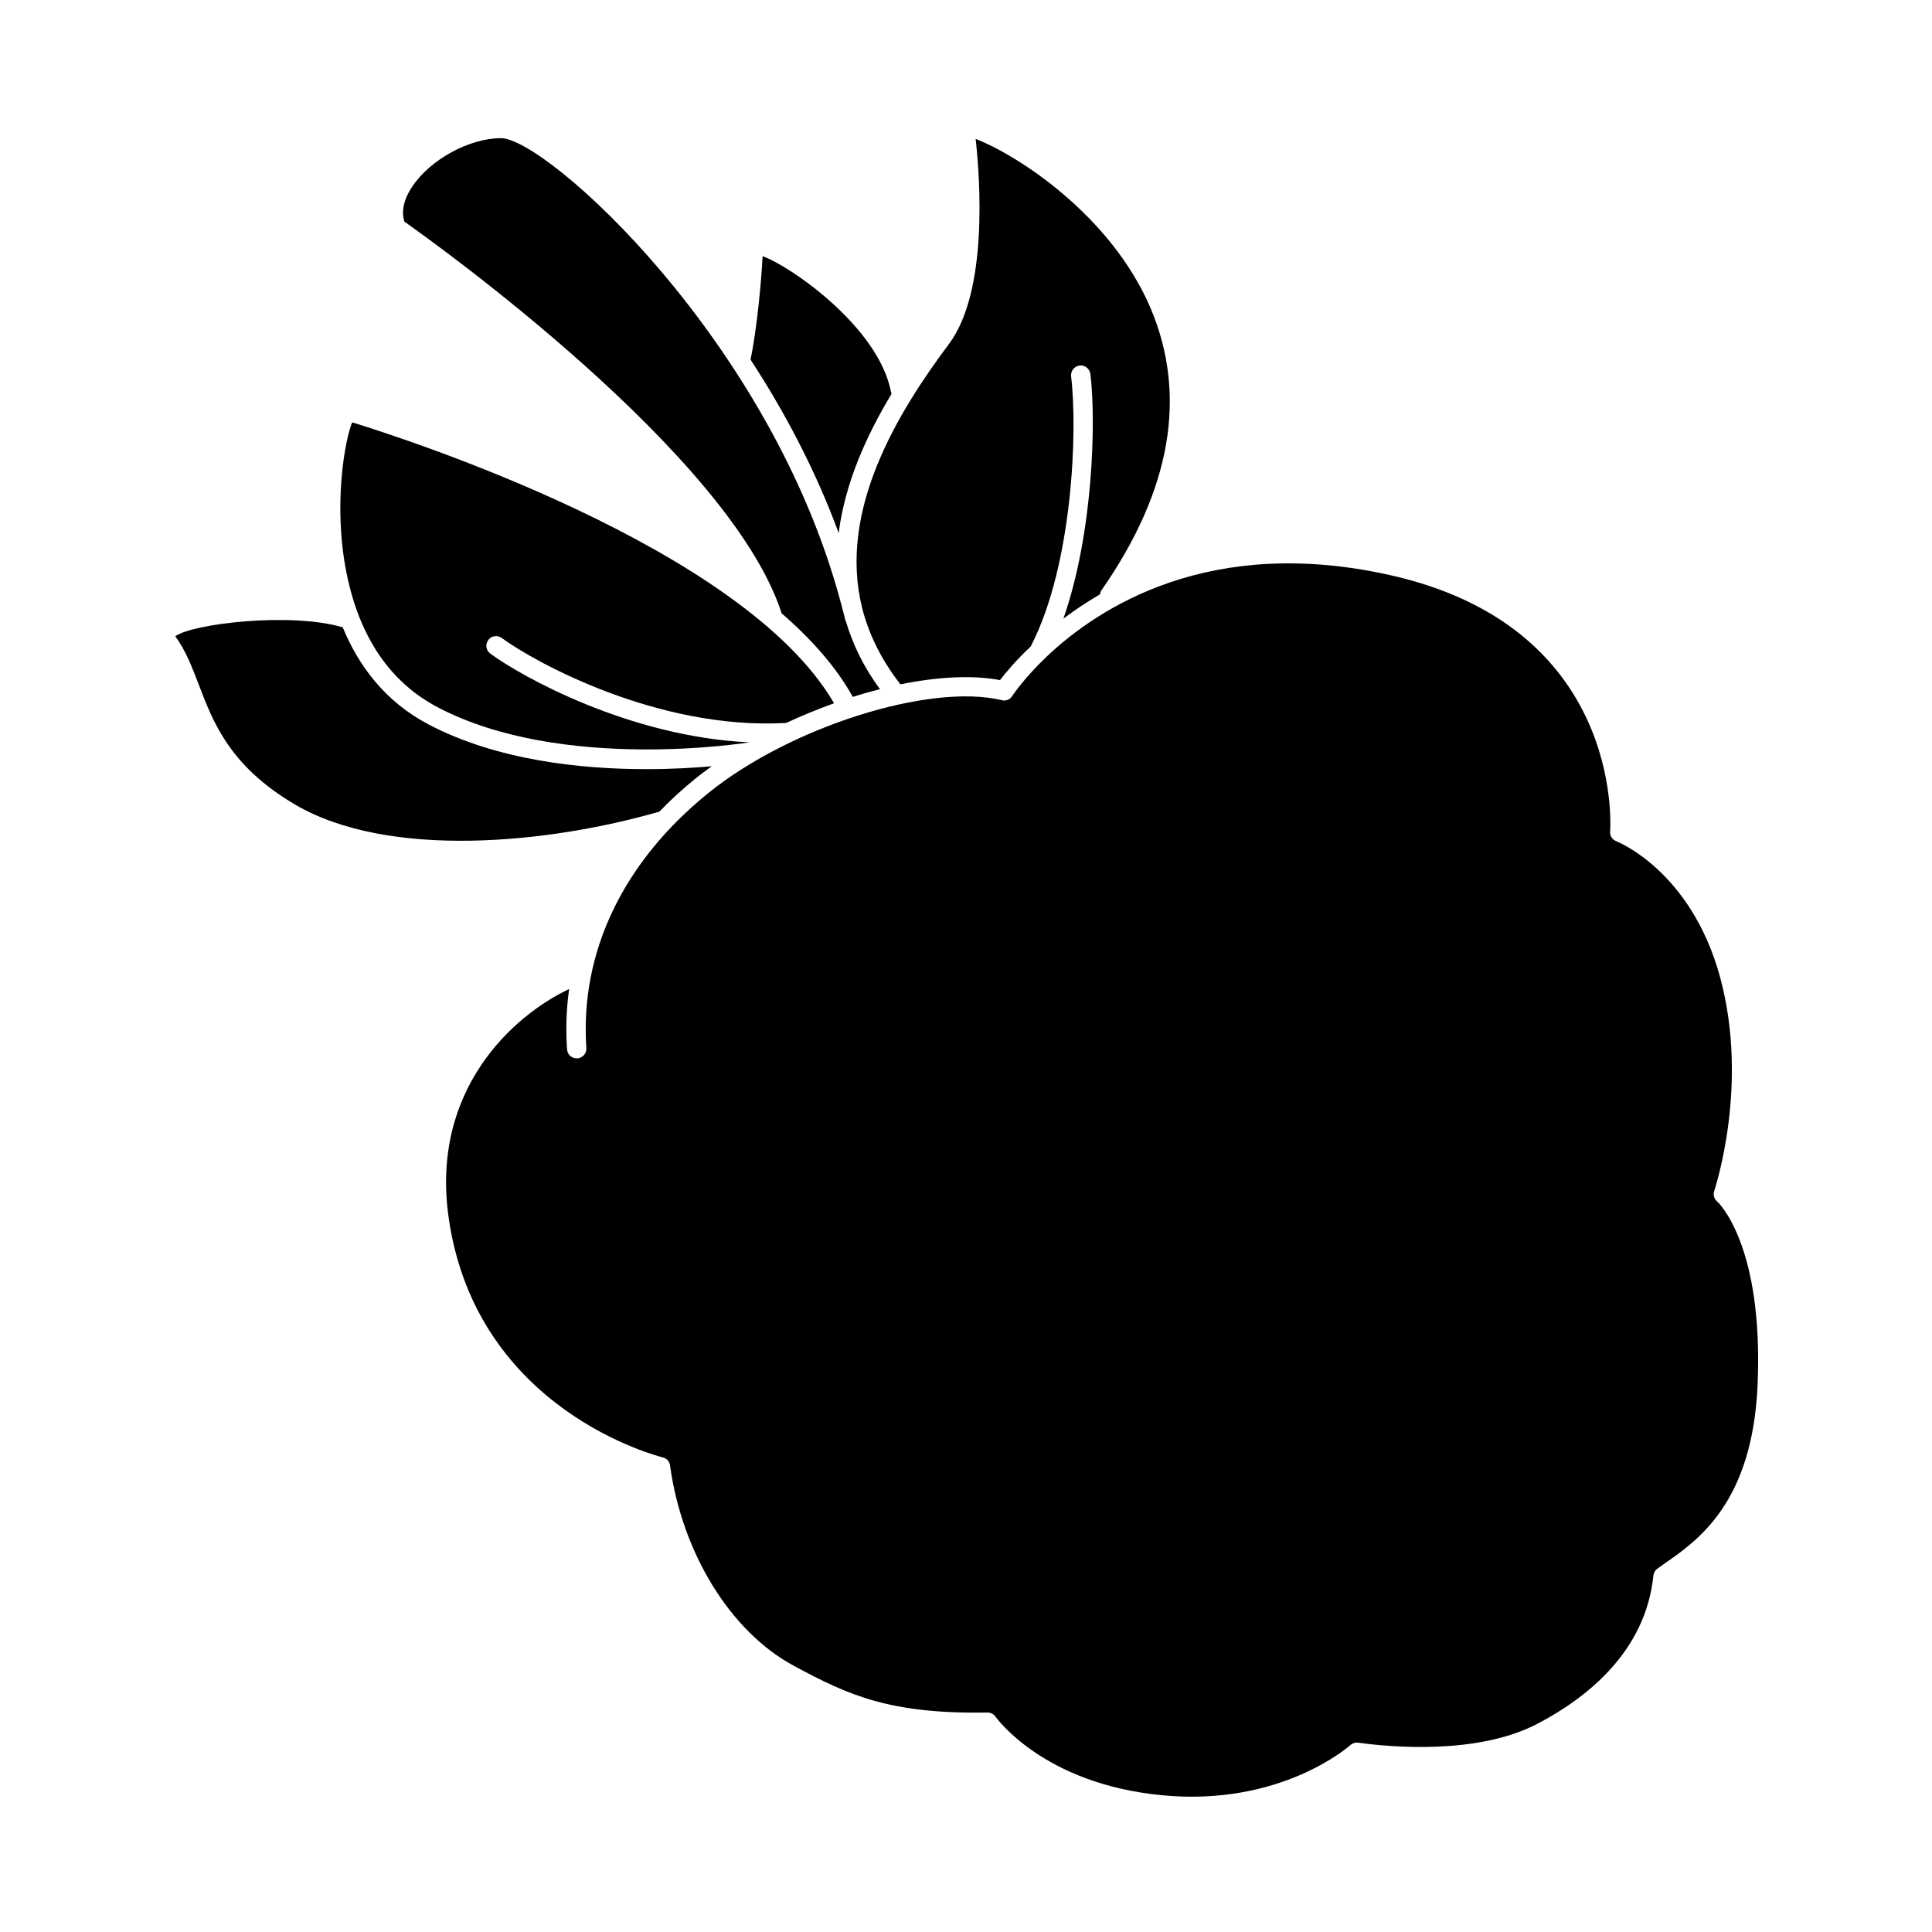 <svg fill="#000000" width="800px" height="800px" viewBox="0 0 100 100" id="Слой_1" version="1.1" xml:space="preserve" xmlns="http://www.w3.org/2000/svg" xmlns:xlink="http://www.w3.org/1999/xlink"><path d="M90.97,71.741c-0.28,6.05-3.1,8-4.79,9.17l-0.39,0.28c-0.12,0.08-0.19,0.21-0.21,0.35c-0.4,3.97-3.48,6.36-6,7.68  c-3.08,1.61-7.52,1.22-9.29,0.98c-0.14-0.02-0.29,0.03-0.4,0.13c-0.04,0.03-3.57,3.19-9.75,2.59c-6.16-0.59-8.58-4.03-8.61-4.06  c-0.09-0.14-0.25-0.22-0.41-0.22h-0.01c-5.01,0.08-7.14-0.86-10.04-2.43c-3.26-1.76-5.77-5.83-6.39-10.37  c-0.03-0.2-0.18-0.37-0.39-0.41c-0.09-0.03-9.6-2.35-11.06-12.35c-0.98-6.68,3.35-10.53,6.23-11.89c-0.15,1.03-0.18,2.07-0.11,3.12  c0.02,0.28,0.25,0.48,0.53,0.47c0.28-0.02,0.49-0.26,0.47-0.54c-0.34-4.94,1.9-9.63,6.31-13.19c4.22-3.42,11.46-5.71,15.19-4.81  c0.21,0.06,0.42-0.03,0.54-0.21c0.07-0.11,0.65-0.96,1.76-2.02c0.02-0.01,0.03-0.02,0.04-0.04c2.69-2.54,8.43-6.28,17.73-4.21  c12.02,2.67,11.45,12.85,11.42,13.28c-0.02,0.22,0.11,0.42,0.32,0.5c0.04,0.02,3.86,1.51,5.37,7.03c1.53,5.64-0.29,11.01-0.3,11.07  c-0.07,0.19-0.01,0.41,0.14,0.54C88.9,62.201,91.3,64.381,90.97,71.741z"></path><path d="M36.84,39.661c-0.28,0.2-0.55,0.4-0.81,0.61c-0.69,0.56-1.32,1.13-1.9,1.74l-0.01,0.01h-0.03  c-5.63,1.62-13.95,2.49-18.84-0.39c-3.35-1.98-4.21-4.22-4.96-6.19c-0.35-0.91-0.68-1.78-1.22-2.51c0.9-0.65,5.97-1.26,8.67-0.46  c0.81,1.97,2.18,3.84,4.45,5.03c3.55,1.86,7.89,2.31,11.27,2.31C34.76,39.811,35.93,39.741,36.84,39.661z"></path><path d="M57.02,30.541c-0.05,0.07-0.07,0.14-0.08,0.22c-0.71,0.41-1.34,0.84-1.9,1.26c1.53-4.36,1.7-10.15,1.4-12.66  c-0.04-0.28-0.29-0.48-0.56-0.44c-0.27,0.03-0.47,0.28-0.44,0.56c0.34,2.77,0.09,9.71-2.06,13.92c-0.01,0.01-0.01,0.03-0.01,0.04  c-0.81,0.76-1.34,1.41-1.61,1.76c-1.43-0.27-3.23-0.17-5.16,0.22c0-0.01-0.01-0.01-0.01-0.02c-1.01-1.3-1.64-2.63-1.97-3.95  c-1.24-5.02,1.8-10.04,4.5-13.65c2.03-2.72,1.61-8.52,1.38-10.61c2.11,0.81,6.98,3.91,9.05,8.75  C61.47,20.461,60.62,25.371,57.02,30.541z"></path><path d="M43.17,36.401c-0.83,0.3-1.67,0.64-2.48,1.02c-0.01,0-0.01,0-0.02,0c-6.61,0.37-12.99-3.14-14.7-4.4  c-0.22-0.16-0.54-0.12-0.7,0.11c-0.16,0.22-0.12,0.53,0.11,0.7c1.61,1.19,7.22,4.31,13.39,4.59c-0.01,0-0.01,0.01-0.01,0.01  c-0.01,0-0.01,0-0.02,0c-0.1,0.01-9.66,1.55-16.08-1.82c-2.46-1.29-4.05-3.62-4.72-6.93c-0.71-3.51-0.09-6.93,0.29-7.82  C20.85,22.671,38.47,28.311,43.17,36.401z"></path><path d="M45.55,35.671c-0.47,0.12-0.94,0.25-1.41,0.4c-0.86-1.55-2.15-3-3.7-4.34c0-0.01,0-0.01,0-0.01c0.01-0.02,0-0.04-0.01-0.06  c-2.7-8.16-17.81-19-19.5-20.19c-0.21-0.68,0.1-1.37,0.42-1.83c0.93-1.39,2.95-2.49,4.58-2.49c2.35,0,13.99,10.47,17.6,24.08  c0.02,0.06,0.04,0.13,0.05,0.19c0.06,0.22,0.12,0.45,0.17,0.67c0,0.02,0.01,0.04,0.03,0.06C44.13,33.321,44.68,34.501,45.55,35.671z"></path><path d="M46.15,20.381c-1.32,2.19-2.42,4.65-2.74,7.21c-1.19-3.24-2.8-6.28-4.57-8.99l0.01-0.01c0.32-1.48,0.57-4.14,0.62-5.33  c1.33,0.45,5.99,3.61,6.65,7.03C46.13,20.321,46.13,20.351,46.15,20.381z"></path></svg>
